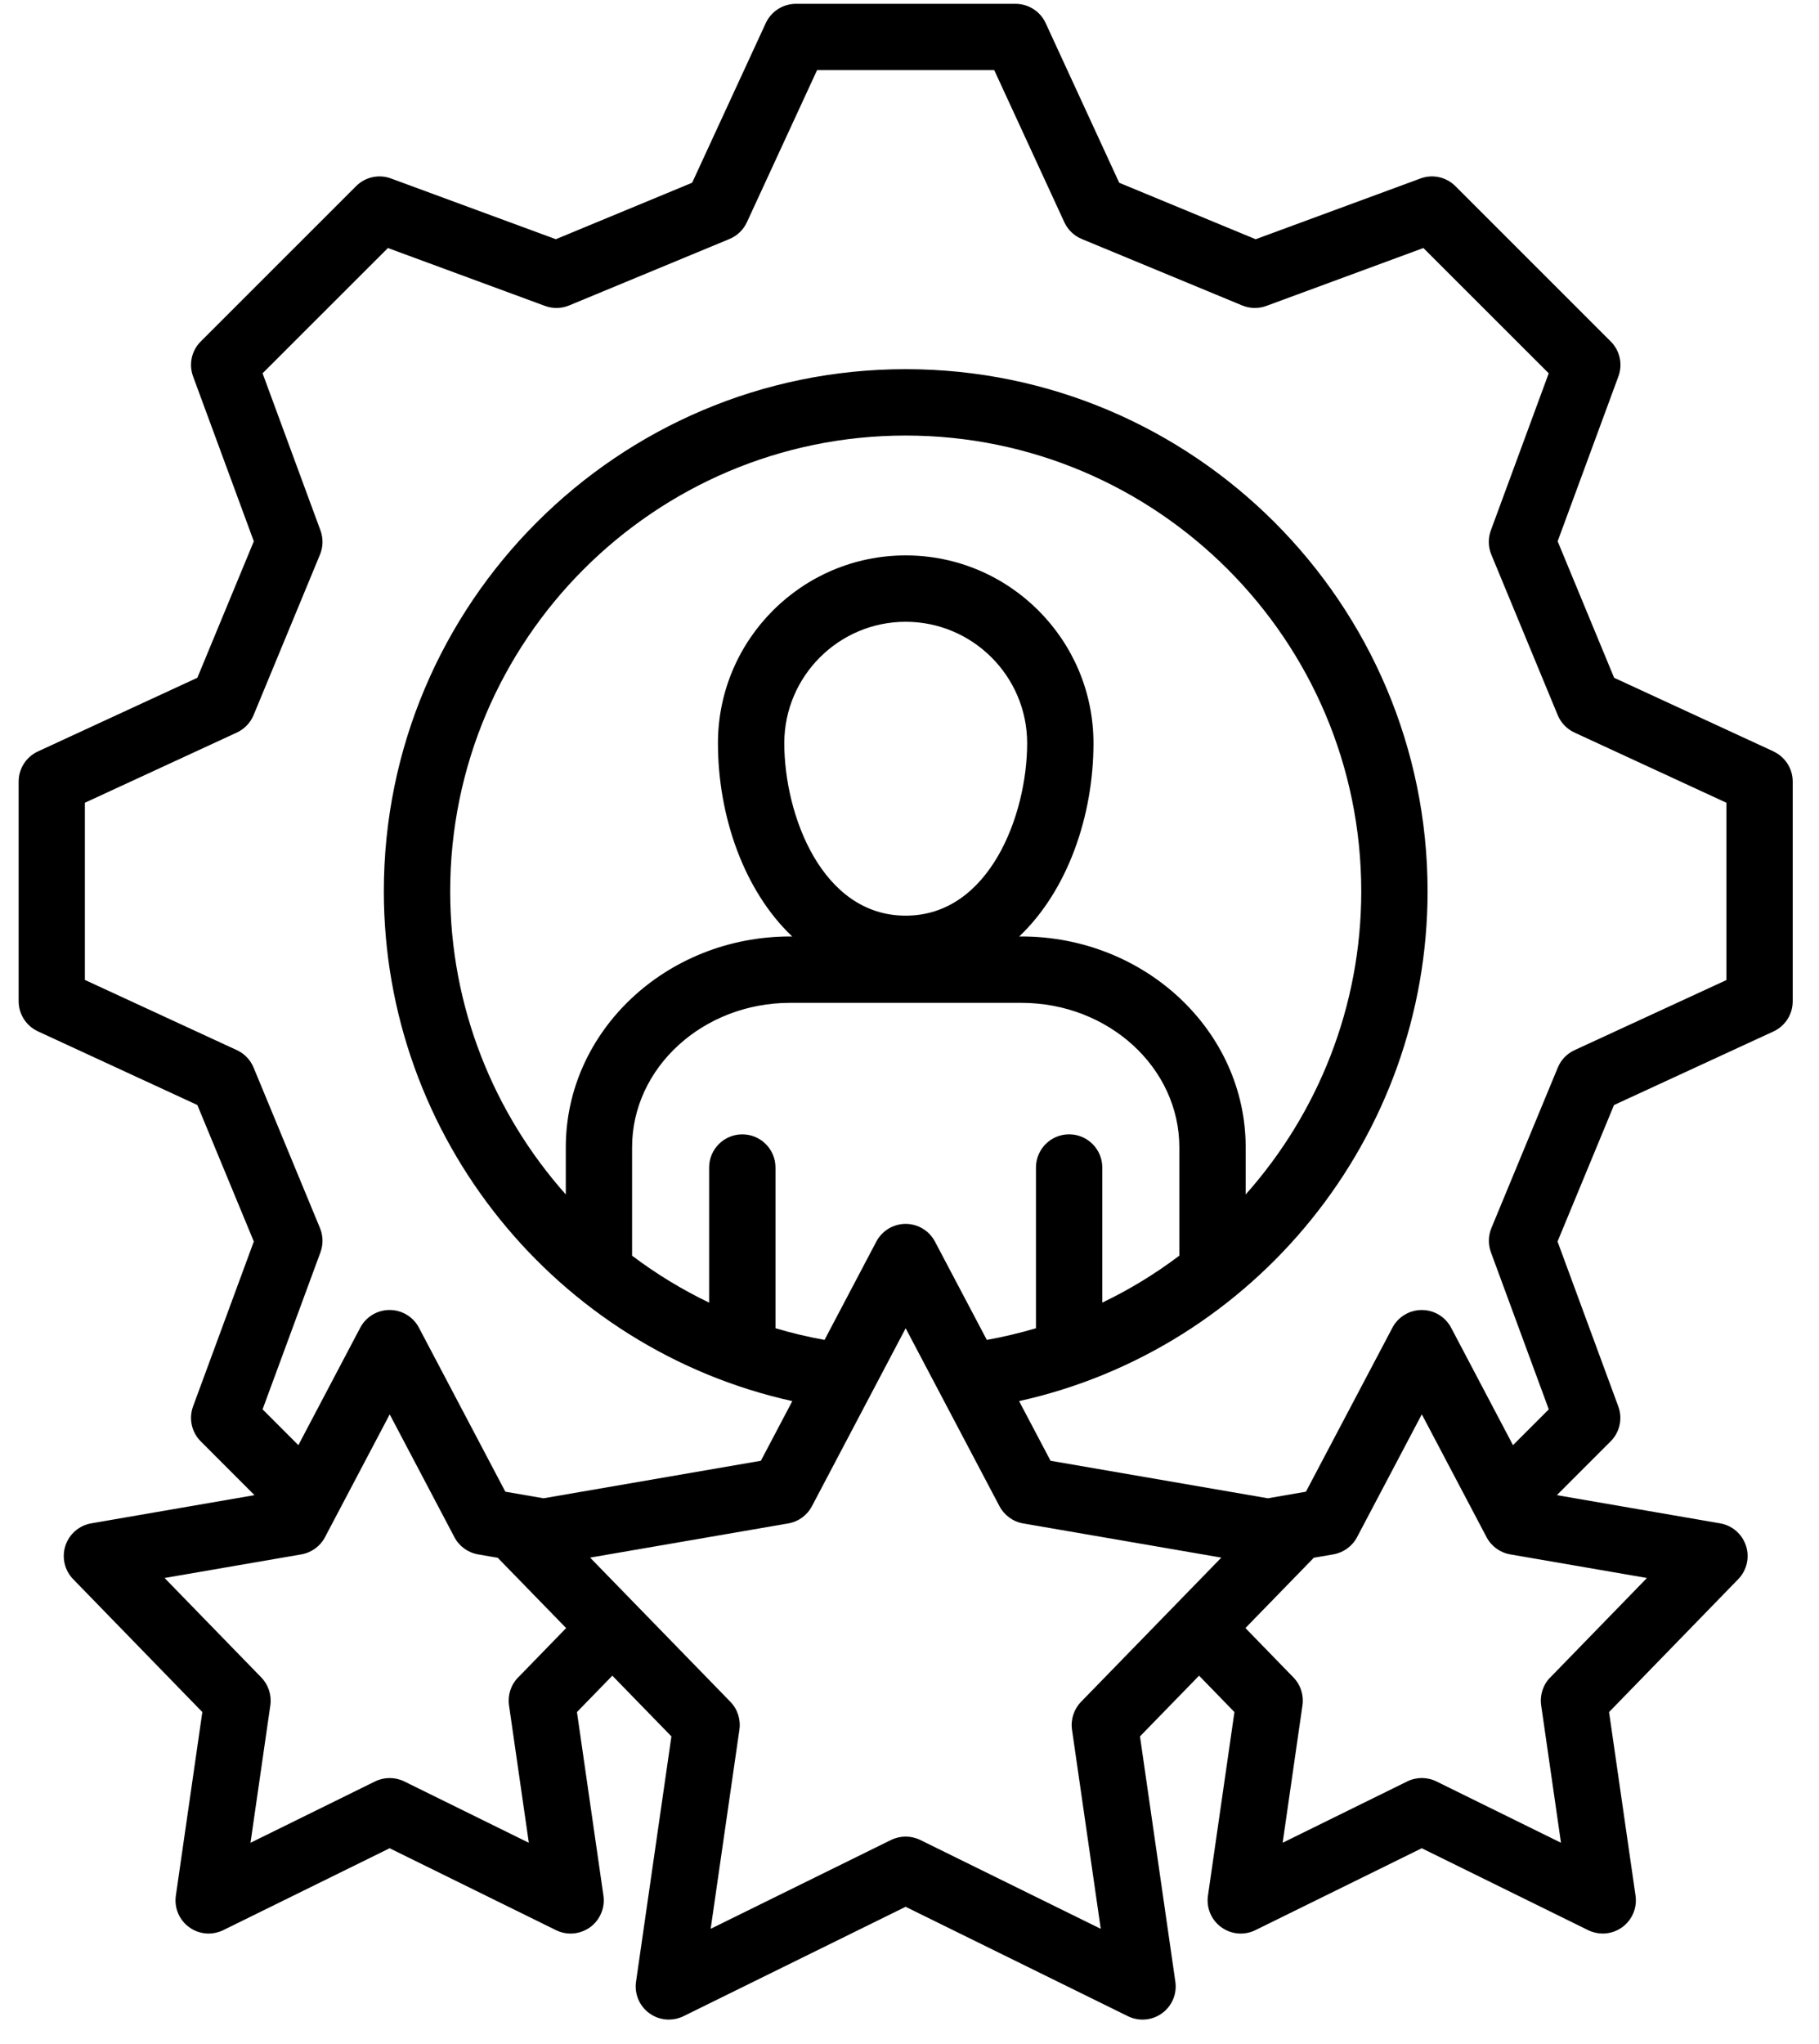 <svg width="65" height="73" viewBox="0 0 65 73" fill="none" xmlns="http://www.w3.org/2000/svg">
<path d="M63.377 26.84L57.679 24.209L55.661 19.334L57.832 13.444C57.992 13.01 57.885 12.523 57.557 12.196L52.006 6.648C51.679 6.321 51.193 6.214 50.759 6.375L44.869 8.545L39.994 6.528L37.366 0.826C37.172 0.406 36.752 0.137 36.29 0.137H28.441C27.978 0.137 27.559 0.406 27.364 0.825L24.733 6.527L19.862 8.544L13.972 6.375C13.539 6.214 13.052 6.321 12.725 6.648L7.174 12.196C6.846 12.523 6.739 13.01 6.899 13.444L9.07 19.334L7.052 24.209L1.355 26.84C0.935 27.034 0.666 27.454 0.666 27.917V35.761C0.666 36.224 0.935 36.643 1.355 36.838L7.052 39.469L9.07 44.344L6.899 50.234C6.739 50.668 6.846 51.155 7.173 51.482L9.094 53.404L3.262 54.411C2.829 54.486 2.472 54.794 2.336 55.213C2.201 55.631 2.308 56.09 2.614 56.405L7.23 61.152L6.284 67.709C6.221 68.145 6.404 68.579 6.76 68.837C6.966 68.987 7.211 69.063 7.456 69.063C7.635 69.063 7.814 69.022 7.979 68.941L13.923 66.016L19.866 68.941C20.262 69.136 20.73 69.095 21.087 68.837C21.442 68.579 21.626 68.144 21.563 67.709L20.617 61.152L21.881 59.852L23.992 62.021L22.728 70.783C22.665 71.218 22.848 71.652 23.204 71.91C23.41 72.061 23.655 72.136 23.9 72.136C24.078 72.136 24.258 72.096 24.423 72.015L32.361 68.107L40.304 72.015C40.699 72.209 41.168 72.169 41.524 71.91C41.88 71.652 42.063 71.217 42 70.783L40.736 62.021L42.847 59.852L44.111 61.152L43.165 67.709C43.102 68.145 43.285 68.579 43.641 68.837C43.997 69.095 44.466 69.136 44.861 68.941L50.805 66.016L56.748 68.941C56.914 69.023 57.093 69.063 57.271 69.063C57.517 69.063 57.762 68.986 57.968 68.837C58.323 68.579 58.507 68.144 58.444 67.709L57.498 61.152L62.114 56.405C62.421 56.09 62.527 55.631 62.391 55.213C62.255 54.794 61.899 54.486 61.466 54.411L55.633 53.404L57.555 51.482C57.881 51.156 57.989 50.668 57.828 50.235L55.657 44.345L57.675 39.47L63.372 36.842C63.792 36.649 64.061 36.228 64.061 35.766V27.917C64.061 27.454 63.792 27.035 63.372 26.84H63.377ZM18.512 59.916C18.256 60.18 18.136 60.548 18.189 60.912L18.897 65.821L14.448 63.63C14.117 63.468 13.731 63.468 13.401 63.63L8.951 65.821L9.66 60.912C9.712 60.548 9.593 60.18 9.337 59.916L5.881 56.363L10.768 55.52C11.13 55.457 11.443 55.23 11.614 54.904L13.926 50.519L16.237 54.904C16.408 55.23 16.721 55.457 17.084 55.52L17.791 55.642C17.802 55.654 17.811 55.667 17.822 55.678L20.23 58.152L18.514 59.917L18.512 59.916ZM38.631 60.785C38.375 61.048 38.255 61.416 38.307 61.781L39.334 68.894L32.886 65.721C32.721 65.64 32.542 65.6 32.363 65.6C32.184 65.6 32.005 65.64 31.839 65.721L25.395 68.894L26.422 61.78C26.474 61.416 26.355 61.047 26.098 60.784L21.087 55.635L28.167 54.414C28.53 54.352 28.843 54.124 29.014 53.798L32.363 47.443L35.715 53.799C35.887 54.124 36.2 54.352 36.562 54.414L43.643 55.635L38.631 60.785ZM26.526 40.517C25.871 40.517 25.34 41.048 25.34 41.702V46.528C24.364 46.059 23.442 45.496 22.587 44.851V40.979C22.587 38.135 25.121 35.82 28.235 35.82H36.495C39.609 35.82 42.142 38.135 42.142 40.979V44.85C41.287 45.496 40.367 46.058 39.389 46.527V41.701C39.389 41.047 38.858 40.516 38.204 40.516C37.55 40.516 37.019 41.047 37.019 41.701V47.442C36.446 47.612 35.86 47.752 35.263 47.859L33.41 44.348C33.205 43.959 32.802 43.715 32.362 43.715C31.922 43.715 31.519 43.959 31.314 44.348L29.464 47.859C28.867 47.752 28.282 47.612 27.711 47.442V41.701C27.711 41.047 27.18 40.517 26.526 40.517ZM36.495 33.449H36.421C38.162 31.797 39.074 29.121 39.074 26.546C39.074 22.848 36.064 19.838 32.363 19.838C28.662 19.838 25.655 22.847 25.655 26.546C25.655 29.121 26.567 31.797 28.308 33.449H28.235C23.814 33.449 20.218 36.828 20.218 40.979V42.664C17.641 39.768 16.087 35.959 16.087 31.837C16.087 22.861 23.388 15.557 32.363 15.557C41.338 15.557 48.643 22.861 48.643 31.837C48.643 35.959 47.09 39.768 44.513 42.664V40.979C44.513 36.827 40.916 33.449 36.495 33.449ZM28.026 26.546C28.026 24.155 29.972 22.209 32.363 22.209C34.754 22.209 36.704 24.155 36.704 26.546C36.704 29.104 35.357 32.706 32.363 32.706C29.369 32.706 28.026 29.104 28.026 26.546ZM55.395 59.915C55.138 60.179 55.019 60.547 55.072 60.911L55.78 65.82L51.33 63.63C51 63.467 50.614 63.467 50.284 63.63L45.834 65.82L46.542 60.911C46.595 60.547 46.476 60.179 46.219 59.915L44.504 58.151L46.912 55.677C46.924 55.666 46.933 55.652 46.944 55.64L47.647 55.519C48.009 55.456 48.322 55.229 48.493 54.904L50.807 50.517L53.12 54.904C53.291 55.23 53.604 55.457 53.966 55.52L58.852 56.363L55.397 59.916L55.395 59.915ZM61.694 35.005L56.264 37.51C55.993 37.635 55.779 37.857 55.666 38.133L53.293 43.865C53.179 44.14 53.173 44.448 53.276 44.728L55.344 50.34L54.065 51.619L51.854 47.423C51.649 47.035 51.246 46.791 50.806 46.791C50.366 46.791 49.962 47.034 49.757 47.422L46.666 53.281L45.305 53.516L37.54 52.176L36.416 50.045C44.845 48.178 51.013 40.628 51.013 31.836C51.013 21.553 42.646 13.186 32.362 13.186C22.078 13.186 13.716 21.552 13.716 31.836C13.716 40.628 19.883 48.178 28.312 50.045L27.189 52.176L19.423 53.516L18.058 53.281L14.97 47.422C14.765 47.034 14.362 46.79 13.922 46.79C13.482 46.79 13.079 47.034 12.873 47.422L10.662 51.618L9.383 50.339L11.452 44.727C11.554 44.447 11.549 44.139 11.434 43.864L9.062 38.132C8.948 37.856 8.734 37.634 8.464 37.509L3.033 35.001V28.673L8.464 26.165C8.734 26.04 8.948 25.817 9.062 25.542L11.434 19.81C11.549 19.534 11.554 19.227 11.452 18.947L9.383 13.334L13.862 8.859L19.475 10.927C19.755 11.03 20.063 11.024 20.338 10.91L26.066 8.537C26.341 8.423 26.563 8.21 26.689 7.939L29.197 2.505H35.528L38.033 7.938C38.158 8.209 38.38 8.423 38.656 8.537L44.388 10.91C44.663 11.024 44.971 11.03 45.251 10.927L50.863 8.859L55.342 13.334L53.273 18.947C53.171 19.227 53.176 19.534 53.291 19.81L55.663 25.542C55.777 25.817 55.99 26.04 56.261 26.165L61.692 28.673V35.005H61.694Z" fill="black"/>
</svg>
